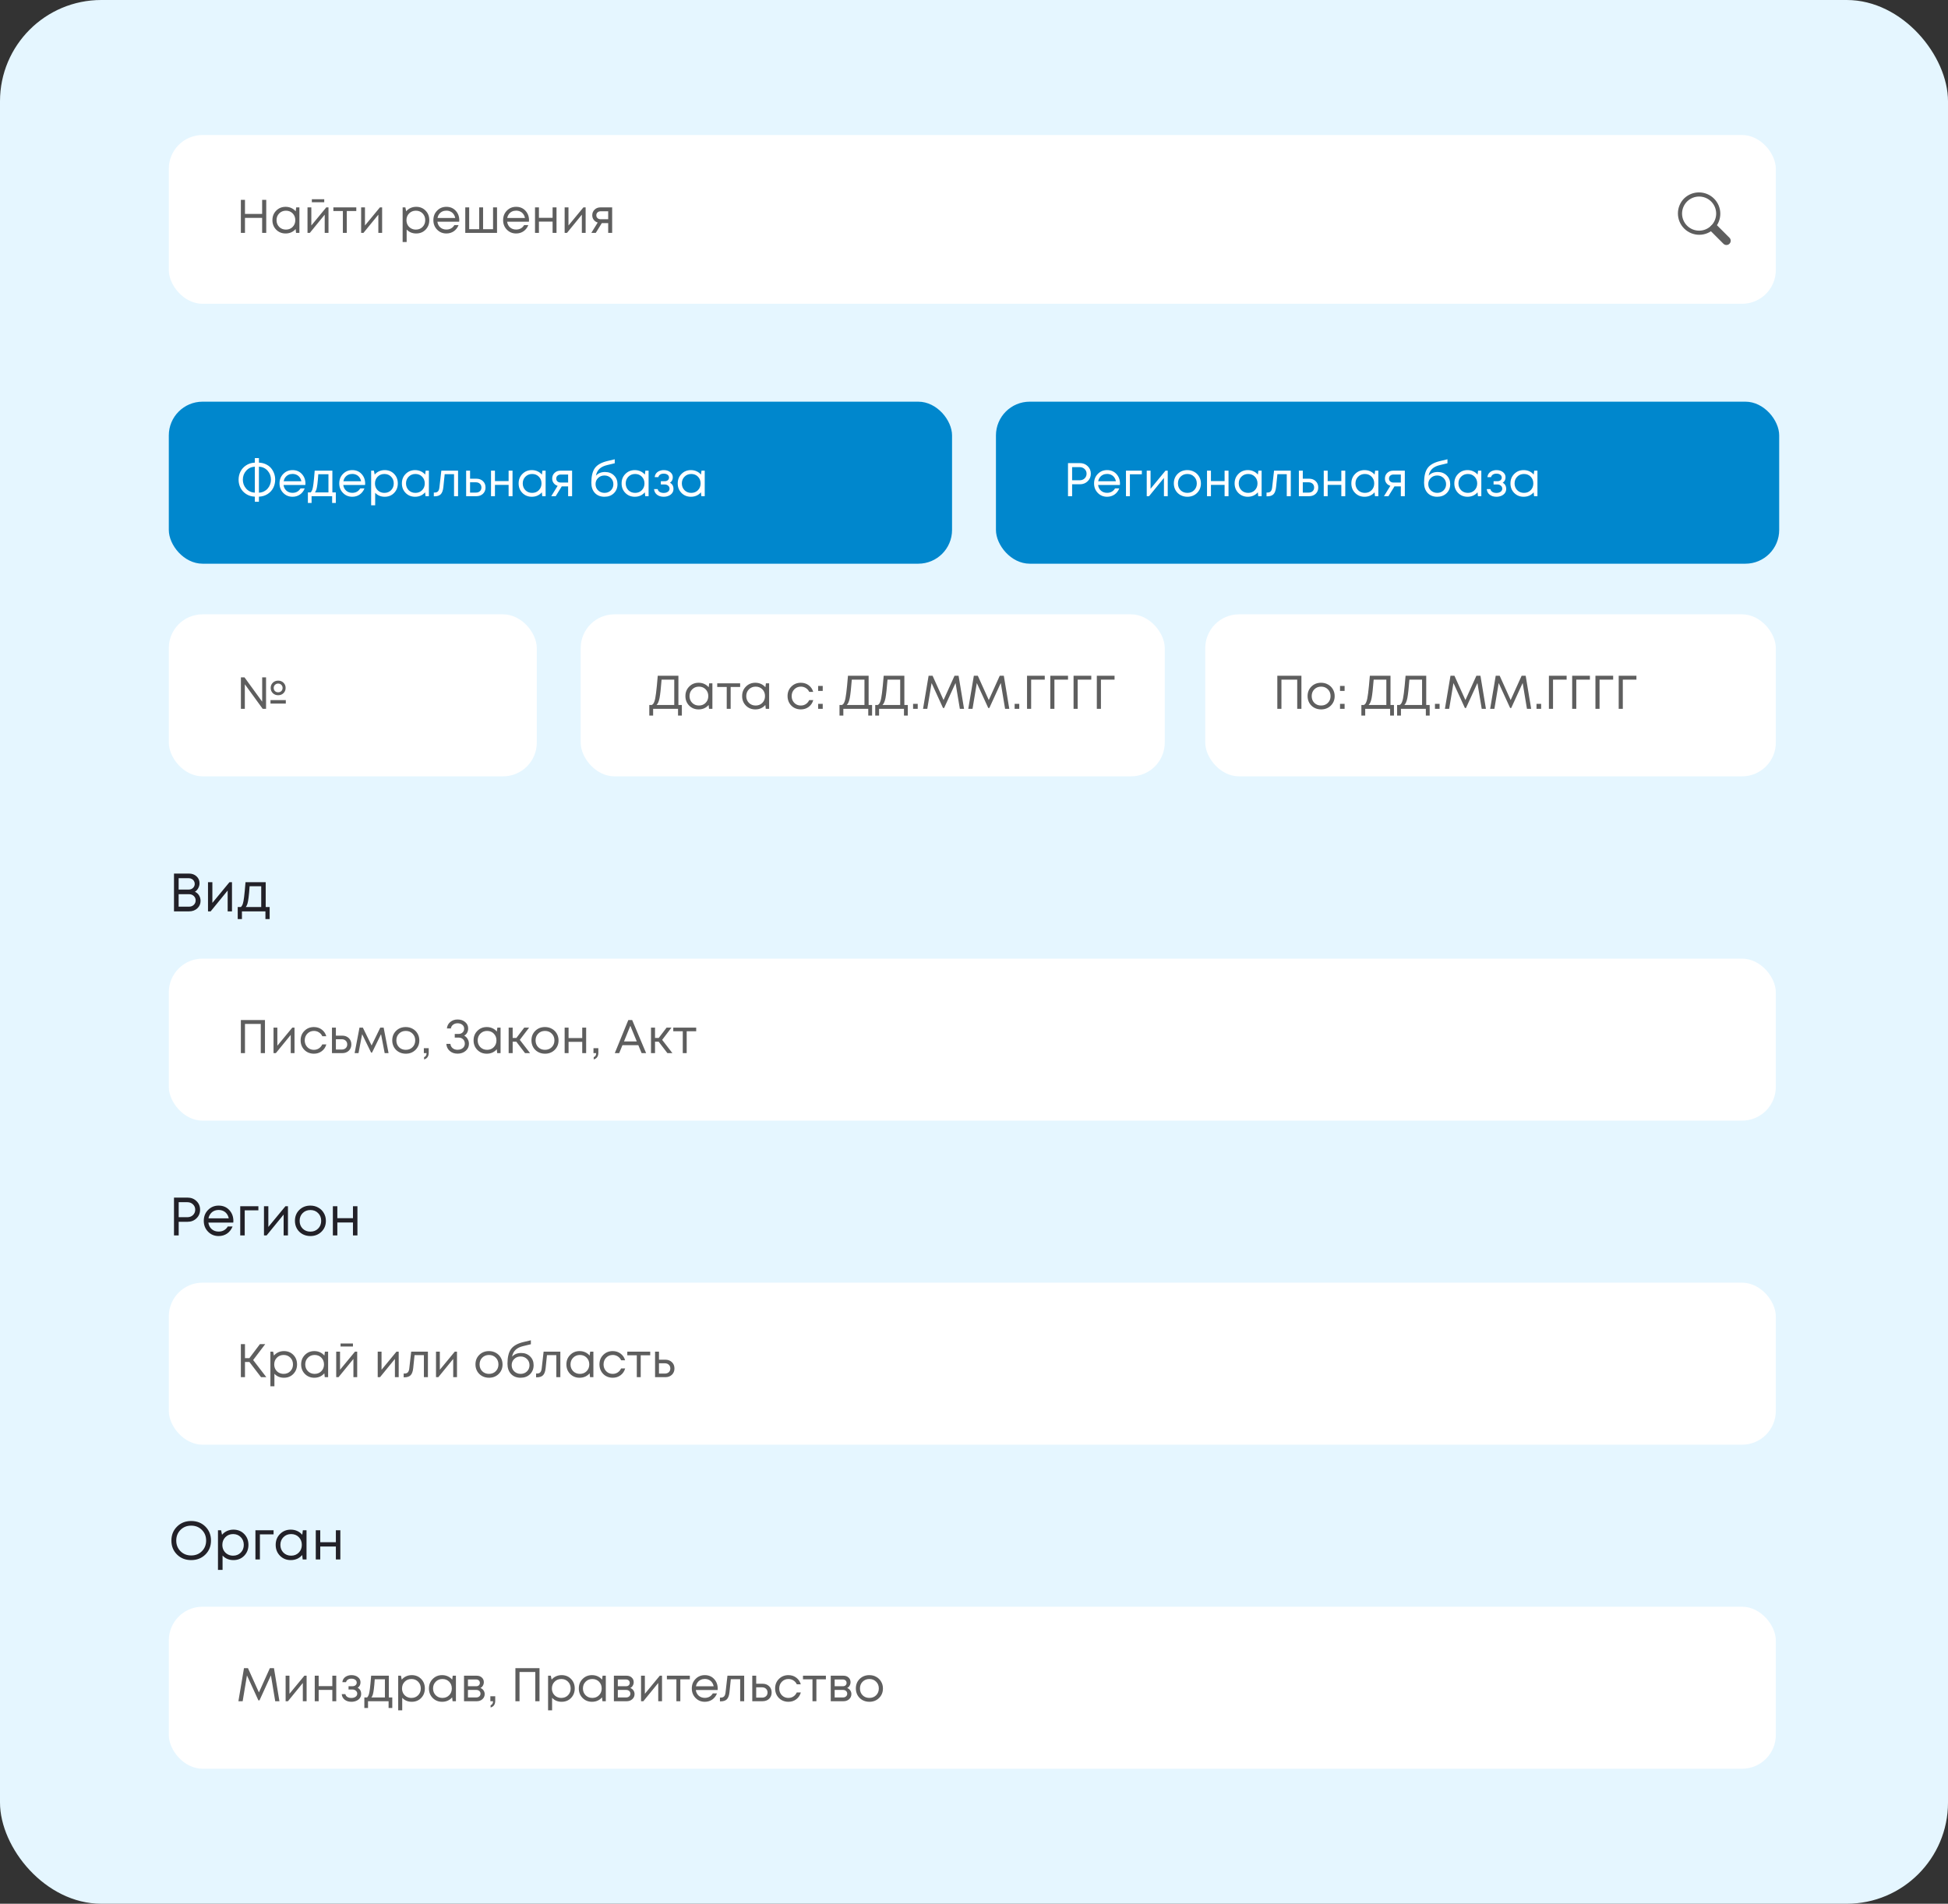 <svg width="577" height="564" viewBox="0 0 577 564" fill="none" xmlns="http://www.w3.org/2000/svg">
<rect x="0" y="0" width="577" height="564" fill="#333333" stroke="none"/>
<rect width="577" height="564" rx="30" fill="#E5F6FF"/>
<rect x="50" y="40" width="476" height="50" rx="10" fill="white"/>
<path d="M77.644 59.2H78.862V69H77.644V64.548H72.562V69H71.344V59.2H72.562V63.372H77.644V59.2ZM87.734 61.44H88.686V69H87.692L87.566 67.852C87.211 68.272 86.777 68.599 86.264 68.832C85.76 69.056 85.204 69.168 84.598 69.168C83.487 69.168 82.558 68.795 81.812 68.048C81.065 67.292 80.692 66.349 80.692 65.22C80.692 64.091 81.065 63.153 81.812 62.406C82.558 61.65 83.487 61.272 84.598 61.272C85.214 61.272 85.774 61.389 86.278 61.622C86.791 61.855 87.225 62.182 87.58 62.602L87.734 61.44ZM82.694 67.222C83.226 67.754 83.893 68.02 84.696 68.02C85.499 68.02 86.161 67.754 86.684 67.222C87.207 66.69 87.468 66.023 87.468 65.22C87.468 64.417 87.207 63.75 86.684 63.218C86.161 62.686 85.499 62.42 84.696 62.42C83.893 62.42 83.226 62.691 82.694 63.232C82.171 63.764 81.91 64.427 81.91 65.22C81.91 66.013 82.171 66.681 82.694 67.222ZM96.039 59.018V59.914H92.371V59.018H96.039ZM96.641 61.44H97.299V69H96.179V63.596L91.769 69H91.083V61.44H92.217V66.802L96.641 61.44ZM105.534 61.44V62.518H102.72V69H101.558V62.518H98.744V61.44H105.534ZM112.528 61.44H113.186V69H112.066V63.596L107.656 69H106.97V61.44H108.104V66.802L112.528 61.44ZM123.265 61.272C124.394 61.272 125.323 61.645 126.051 62.392C126.788 63.139 127.157 64.081 127.157 65.22C127.157 66.349 126.788 67.292 126.051 68.048C125.323 68.795 124.394 69.168 123.265 69.168C122.126 69.168 121.188 68.776 120.451 67.992V71.702H119.261V61.44H120.073L120.311 62.602C120.665 62.182 121.095 61.855 121.599 61.622C122.112 61.389 122.667 61.272 123.265 61.272ZM123.181 68.02C123.983 68.02 124.646 67.754 125.169 67.222C125.691 66.69 125.953 66.023 125.953 65.22C125.953 64.417 125.691 63.75 125.169 63.218C124.646 62.686 123.983 62.42 123.181 62.42C122.378 62.42 121.711 62.691 121.179 63.232C120.656 63.764 120.395 64.427 120.395 65.22C120.395 65.743 120.511 66.219 120.745 66.648C120.987 67.077 121.323 67.413 121.753 67.656C122.182 67.899 122.658 68.02 123.181 68.02ZM136.038 65.248C136.038 65.351 136.028 65.495 136.01 65.682H129.556C129.649 66.382 129.938 66.947 130.424 67.376C130.909 67.796 131.506 68.006 132.216 68.006C132.738 68.006 133.2 67.894 133.602 67.67C134.012 67.437 134.339 67.11 134.582 66.69H135.828C135.51 67.474 135.034 68.085 134.4 68.524C133.765 68.953 133.037 69.168 132.216 69.168C131.124 69.168 130.209 68.79 129.472 68.034C128.734 67.278 128.366 66.34 128.366 65.22C128.366 64.091 128.734 63.153 129.472 62.406C130.209 61.65 131.124 61.272 132.216 61.272C133.345 61.272 134.264 61.655 134.974 62.42C135.683 63.185 136.038 64.128 136.038 65.248ZM132.216 62.406C131.768 62.406 131.357 62.495 130.984 62.672C130.62 62.849 130.316 63.106 130.074 63.442C129.831 63.769 129.668 64.147 129.584 64.576H134.834C134.75 64.137 134.586 63.755 134.344 63.428C134.101 63.092 133.798 62.84 133.434 62.672C133.07 62.495 132.664 62.406 132.216 62.406ZM146.045 61.44H147.221V69H137.813V61.44H138.975V67.894H141.943V61.44H143.091V67.894H146.045V61.44ZM156.696 65.248C156.696 65.351 156.687 65.495 156.668 65.682H150.214C150.307 66.382 150.597 66.947 151.082 67.376C151.567 67.796 152.165 68.006 152.874 68.006C153.397 68.006 153.859 67.894 154.26 67.67C154.671 67.437 154.997 67.11 155.24 66.69H156.486C156.169 67.474 155.693 68.085 155.058 68.524C154.423 68.953 153.695 69.168 152.874 69.168C151.782 69.168 150.867 68.79 150.13 68.034C149.393 67.278 149.024 66.34 149.024 65.22C149.024 64.091 149.393 63.153 150.13 62.406C150.867 61.65 151.782 61.272 152.874 61.272C154.003 61.272 154.923 61.655 155.632 62.42C156.341 63.185 156.696 64.128 156.696 65.248ZM152.874 62.406C152.426 62.406 152.015 62.495 151.642 62.672C151.278 62.849 150.975 63.106 150.732 63.442C150.489 63.769 150.326 64.147 150.242 64.576H155.492C155.408 64.137 155.245 63.755 155.002 63.428C154.759 63.092 154.456 62.84 154.092 62.672C153.728 62.495 153.322 62.406 152.874 62.406ZM163.68 61.44H164.842V69H163.68V65.654H159.634V69H158.472V61.44H159.634V64.534H163.68V61.44ZM172.807 61.44H173.465V69H172.345V63.596L167.935 69H167.249V61.44H168.383V66.802L172.807 61.44ZM177.85 61.44H181.322V69H180.146V66.102H178.256L176.464 69H175.148L177.038 65.934C176.543 65.775 176.151 65.505 175.862 65.122C175.573 64.739 175.428 64.291 175.428 63.778C175.428 63.106 175.657 62.551 176.114 62.112C176.571 61.664 177.15 61.44 177.85 61.44ZM177.948 64.954H180.146V62.588H177.948C177.556 62.588 177.239 62.7 176.996 62.924C176.753 63.139 176.632 63.423 176.632 63.778C176.632 64.123 176.753 64.408 176.996 64.632C177.239 64.847 177.556 64.954 177.948 64.954Z" fill="#5E5E5E"/>
<path fill-rule="evenodd" clip-rule="evenodd" d="M498.85 58.771C498.264 59.357 497.798 60.054 497.481 60.82C497.163 61.587 497 62.408 497 63.238C497 64.068 497.163 64.889 497.481 65.656C497.798 66.422 498.264 67.119 498.85 67.705C499.437 68.292 500.134 68.757 500.9 69.075C501.667 69.392 502.488 69.556 503.318 69.556C504.147 69.556 504.969 69.392 505.735 69.075C506.502 68.757 507.198 68.292 507.785 67.705C508.936 66.514 509.572 64.918 509.558 63.262C509.544 61.606 508.879 60.021 507.708 58.85C506.537 57.679 504.952 57.015 503.296 57C501.64 56.986 500.044 57.623 498.853 58.773M506.893 66.813C506.426 67.291 505.868 67.672 505.253 67.933C504.637 68.193 503.976 68.33 503.308 68.333C502.64 68.337 501.977 68.208 501.359 67.954C500.741 67.7 500.179 67.326 499.707 66.853C499.234 66.38 498.86 65.819 498.606 65.2C498.352 64.582 498.223 63.919 498.227 63.251C498.231 62.583 498.367 61.922 498.628 61.306C498.889 60.691 499.269 60.134 499.747 59.666C500.699 58.736 501.979 58.219 503.309 58.227C504.639 58.234 505.913 58.766 506.854 59.707C507.795 60.648 508.326 61.922 508.334 63.252C508.341 64.582 507.823 65.862 506.893 66.813Z" fill="#5E5E5E"/>
<path d="M506.891 68.624C506.654 68.387 506.521 68.066 506.521 67.731C506.521 67.395 506.654 67.074 506.891 66.837C507.128 66.6 507.45 66.467 507.785 66.467C508.12 66.467 508.441 66.601 508.678 66.838L512.251 70.412C512.372 70.528 512.468 70.668 512.534 70.822C512.6 70.976 512.635 71.142 512.637 71.309C512.638 71.477 512.606 71.644 512.543 71.799C512.479 71.954 512.385 72.095 512.267 72.214C512.148 72.332 512.007 72.426 511.852 72.49C511.696 72.553 511.53 72.585 511.362 72.584C511.195 72.582 511.029 72.547 510.875 72.481C510.721 72.415 510.581 72.319 510.465 72.198L506.891 68.624Z" fill="#5E5E5E"/>
<rect x="50" y="182" width="109" height="48" rx="10" fill="white"/>
<path d="M77.658 207.872V200.676H78.806V210H77.812L72.52 202.72V210H71.358V200.676H72.422L77.658 207.872ZM82.39 205.968C81.755 205.968 81.228 205.763 80.808 205.352C80.388 204.941 80.178 204.423 80.178 203.798C80.178 203.182 80.388 202.669 80.808 202.258C81.228 201.847 81.755 201.642 82.39 201.642C83.025 201.642 83.552 201.847 83.972 202.258C84.392 202.669 84.602 203.182 84.602 203.798C84.602 204.423 84.392 204.941 83.972 205.352C83.552 205.763 83.025 205.968 82.39 205.968ZM83.328 202.888C83.076 202.636 82.763 202.51 82.39 202.51C82.017 202.51 81.704 202.636 81.452 202.888C81.2 203.131 81.074 203.434 81.074 203.798C81.074 204.181 81.195 204.493 81.438 204.736C81.69 204.979 82.007 205.1 82.39 205.1C82.773 205.1 83.085 204.979 83.328 204.736C83.58 204.493 83.706 204.181 83.706 203.798C83.706 203.434 83.58 203.131 83.328 202.888ZM80.122 207.41H84.658V208.446H80.122V207.41Z" fill="#5E5E5E"/>
<rect x="172" y="182" width="173" height="48" rx="10" fill="white"/>
<path d="M200.946 208.852H201.968V212.002H200.834V210H193.456V212.002H192.322V208.852H193.078C193.246 208.749 193.386 208.628 193.498 208.488C193.61 208.348 193.717 208.133 193.82 207.844C193.932 207.545 194.021 207.219 194.086 206.864C194.161 206.509 194.24 205.996 194.324 205.324C194.408 204.643 194.487 203.924 194.562 203.168C194.637 202.412 194.725 201.423 194.828 200.2H200.946V208.852ZM195.962 201.348C195.757 203.971 195.556 205.786 195.36 206.794C195.164 207.793 194.865 208.479 194.464 208.852H199.714V201.348H195.962ZM210.062 202.44H211.014V210H210.02L209.894 208.852C209.539 209.272 209.105 209.599 208.592 209.832C208.088 210.056 207.533 210.168 206.926 210.168C205.815 210.168 204.887 209.795 204.14 209.048C203.393 208.292 203.02 207.349 203.02 206.22C203.02 205.091 203.393 204.153 204.14 203.406C204.887 202.65 205.815 202.272 206.926 202.272C207.542 202.272 208.102 202.389 208.606 202.622C209.119 202.855 209.553 203.182 209.908 203.602L210.062 202.44ZM205.022 208.222C205.554 208.754 206.221 209.02 207.024 209.02C207.827 209.02 208.489 208.754 209.012 208.222C209.535 207.69 209.796 207.023 209.796 206.22C209.796 205.417 209.535 204.75 209.012 204.218C208.489 203.686 207.827 203.42 207.024 203.42C206.221 203.42 205.554 203.691 205.022 204.232C204.499 204.764 204.238 205.427 204.238 206.22C204.238 207.013 204.499 207.681 205.022 208.222ZM219.235 202.44V203.518H216.421V210H215.259V203.518H212.445V202.44H219.235ZM226.865 202.44H227.817V210H226.823L226.697 208.852C226.342 209.272 225.908 209.599 225.395 209.832C224.891 210.056 224.335 210.168 223.729 210.168C222.618 210.168 221.689 209.795 220.943 209.048C220.196 208.292 219.823 207.349 219.823 206.22C219.823 205.091 220.196 204.153 220.943 203.406C221.689 202.65 222.618 202.272 223.729 202.272C224.345 202.272 224.905 202.389 225.409 202.622C225.922 202.855 226.356 203.182 226.711 203.602L226.865 202.44ZM221.825 208.222C222.357 208.754 223.024 209.02 223.827 209.02C224.629 209.02 225.292 208.754 225.815 208.222C226.337 207.69 226.599 207.023 226.599 206.22C226.599 205.417 226.337 204.75 225.815 204.218C225.292 203.686 224.629 203.42 223.827 203.42C223.024 203.42 222.357 203.691 221.825 204.232C221.302 204.764 221.041 205.427 221.041 206.22C221.041 207.013 221.302 207.681 221.825 208.222ZM237.21 210.168C236.472 210.168 235.8 210 235.194 209.664C234.596 209.319 234.125 208.843 233.78 208.236C233.444 207.629 233.276 206.957 233.276 206.22C233.276 205.091 233.649 204.153 234.396 203.406C235.152 202.65 236.09 202.272 237.21 202.272C238.106 202.272 238.88 202.519 239.534 203.014C240.196 203.509 240.644 204.167 240.878 204.988H239.702C239.478 204.503 239.142 204.12 238.694 203.84C238.255 203.56 237.76 203.42 237.21 203.42C236.435 203.42 235.786 203.691 235.264 204.232C234.75 204.764 234.494 205.427 234.494 206.22C234.494 206.743 234.61 207.219 234.844 207.648C235.077 208.068 235.399 208.404 235.81 208.656C236.23 208.899 236.696 209.02 237.21 209.02C237.76 209.02 238.25 208.88 238.68 208.6C239.118 208.311 239.454 207.914 239.688 207.41H240.892C240.658 208.25 240.206 208.922 239.534 209.426C238.871 209.921 238.096 210.168 237.21 210.168ZM242.335 204.694V203.21H243.693V204.694H242.335ZM242.335 210V208.516H243.693V210H242.335ZM257.288 208.852H258.31V212.002H257.176V210H249.798V212.002H248.664V208.852H249.42C249.588 208.749 249.728 208.628 249.84 208.488C249.952 208.348 250.059 208.133 250.162 207.844C250.274 207.545 250.362 207.219 250.428 206.864C250.502 206.509 250.582 205.996 250.666 205.324C250.75 204.643 250.829 203.924 250.904 203.168C250.978 202.412 251.067 201.423 251.17 200.2H257.288V208.852ZM252.304 201.348C252.098 203.971 251.898 205.786 251.702 206.794C251.506 207.793 251.207 208.479 250.806 208.852H256.056V201.348H252.304ZM267.87 208.852H268.892V212.002H267.758V210H260.38V212.002H259.246V208.852H260.002C260.17 208.749 260.31 208.628 260.422 208.488C260.534 208.348 260.641 208.133 260.744 207.844C260.856 207.545 260.944 207.219 261.01 206.864C261.084 206.509 261.164 205.996 261.248 205.324C261.332 204.643 261.411 203.924 261.486 203.168C261.56 202.412 261.649 201.423 261.752 200.2H267.87V208.852ZM262.886 201.348C262.68 203.971 262.48 205.786 262.284 206.794C262.088 207.793 261.789 208.479 261.388 208.852H266.638V201.348H262.886ZM270.458 210V208.516H271.83V210H270.458ZM285.555 210H284.309L283.035 202.342L279.647 209.748H279.325L275.937 202.356L274.663 210H273.403L275.055 200.2H276.231L279.479 207.396L282.727 200.2H283.931L285.555 210ZM298.954 210H297.708L296.434 202.342L293.046 209.748H292.724L289.336 202.356L288.062 210H286.802L288.454 200.2H289.63L292.878 207.396L296.126 200.2H297.33L298.954 210ZM300.536 210V208.516H301.908V210H300.536ZM309.459 200.2V201.348H305.427V210H304.209V200.2H309.459ZM316.35 200.2V201.348H312.318V210H311.1V200.2H316.35ZM323.24 200.2V201.348H319.208V210H317.99V200.2H323.24ZM330.131 200.2V201.348H326.099V210H324.881V200.2H330.131Z" fill="#5E5E5E"/>
<rect x="357" y="182" width="169" height="48" rx="10" fill="white"/>
<path d="M378.344 200.2H385.484V210H384.238V201.348H379.562V210H378.344V200.2ZM391.313 210.168C390.566 210.168 389.885 210 389.269 209.664C388.653 209.319 388.172 208.847 387.827 208.25C387.482 207.643 387.309 206.967 387.309 206.22C387.309 205.081 387.687 204.139 388.443 203.392C389.208 202.645 390.165 202.272 391.313 202.272C392.069 202.272 392.75 202.445 393.357 202.79C393.973 203.126 394.454 203.597 394.799 204.204C395.154 204.801 395.331 205.473 395.331 206.22C395.331 207.349 394.948 208.292 394.183 209.048C393.418 209.795 392.461 210.168 391.313 210.168ZM389.311 208.236C389.843 208.759 390.51 209.02 391.313 209.02C392.125 209.02 392.792 208.759 393.315 208.236C393.847 207.704 394.113 207.032 394.113 206.22C394.113 205.408 393.847 204.741 393.315 204.218C392.792 203.686 392.125 203.42 391.313 203.42C390.51 203.42 389.843 203.686 389.311 204.218C388.788 204.741 388.527 205.408 388.527 206.22C388.527 207.032 388.788 207.704 389.311 208.236ZM396.916 204.694V203.21H398.274V204.694H396.916ZM396.916 210V208.516H398.274V210H396.916ZM411.868 208.852H412.89V212.002H411.756V210H404.378V212.002H403.244V208.852H404C404.168 208.749 404.308 208.628 404.42 208.488C404.532 208.348 404.639 208.133 404.742 207.844C404.854 207.545 404.943 207.219 405.008 206.864C405.083 206.509 405.162 205.996 405.246 205.324C405.33 204.643 405.409 203.924 405.484 203.168C405.559 202.412 405.647 201.423 405.75 200.2H411.868V208.852ZM406.884 201.348C406.679 203.971 406.478 205.786 406.282 206.794C406.086 207.793 405.787 208.479 405.386 208.852H410.636V201.348H406.884ZM422.45 208.852H423.472V212.002H422.338V210H414.96V212.002H413.826V208.852H414.582C414.75 208.749 414.89 208.628 415.002 208.488C415.114 208.348 415.221 208.133 415.324 207.844C415.436 207.545 415.525 207.219 415.59 206.864C415.665 206.509 415.744 205.996 415.828 205.324C415.912 204.643 415.991 203.924 416.066 203.168C416.141 202.412 416.229 201.423 416.332 200.2H422.45V208.852ZM417.466 201.348C417.261 203.971 417.06 205.786 416.864 206.794C416.668 207.793 416.369 208.479 415.968 208.852H421.218V201.348H417.466ZM425.038 210V208.516H426.41V210H425.038ZM440.135 210H438.889L437.615 202.342L434.227 209.748H433.905L430.517 202.356L429.243 210H427.983L429.635 200.2H430.811L434.059 207.396L437.307 200.2H438.511L440.135 210ZM453.534 210H452.288L451.014 202.342L447.626 209.748H447.304L443.916 202.356L442.642 210H441.382L443.034 200.2H444.21L447.458 207.396L450.706 200.2H451.91L453.534 210ZM455.116 210V208.516H456.488V210H455.116ZM464.039 200.2V201.348H460.007V210H458.789V200.2H464.039ZM470.93 200.2V201.348H466.898V210H465.68V200.2H470.93ZM477.821 200.2V201.348H473.789V210H472.571V200.2H477.821ZM484.711 200.2V201.348H480.679V210H479.461V200.2H484.711Z" fill="#5E5E5E"/>
<rect x="50" y="284" width="476" height="48" rx="10" fill="white"/>
<path d="M71.344 302.2H78.484V312H77.238V303.348H72.562V312H71.344V302.2ZM86.578 304.44H87.236V312H86.116V306.596L81.706 312H81.02V304.44H82.154V309.802L86.578 304.44ZM92.979 312.168C92.242 312.168 91.57 312 90.963 311.664C90.366 311.319 89.895 310.843 89.549 310.236C89.213 309.629 89.045 308.957 89.045 308.22C89.045 307.091 89.419 306.153 90.165 305.406C90.921 304.65 91.859 304.272 92.979 304.272C93.875 304.272 94.65 304.519 95.303 305.014C95.966 305.509 96.414 306.167 96.647 306.988H95.471C95.247 306.503 94.911 306.12 94.463 305.84C94.025 305.56 93.53 305.42 92.979 305.42C92.205 305.42 91.556 305.691 91.033 306.232C90.52 306.764 90.263 307.427 90.263 308.22C90.263 308.743 90.38 309.219 90.613 309.648C90.847 310.068 91.169 310.404 91.579 310.656C91.999 310.899 92.466 311.02 92.979 311.02C93.53 311.02 94.02 310.88 94.449 310.6C94.888 310.311 95.224 309.914 95.457 309.41H96.661C96.428 310.25 95.975 310.922 95.303 311.426C94.641 311.921 93.866 312.168 92.979 312.168ZM101.367 306.82C102.16 306.82 102.809 307.063 103.313 307.548C103.817 308.024 104.069 308.649 104.069 309.424C104.069 310.18 103.817 310.801 103.313 311.286C102.809 311.762 102.16 312 101.367 312H98.329V304.44H99.491V306.82H101.367ZM101.213 310.936C101.708 310.936 102.104 310.796 102.403 310.516C102.702 310.236 102.851 309.872 102.851 309.424C102.851 308.967 102.702 308.598 102.403 308.318C102.104 308.029 101.708 307.884 101.213 307.884H99.491V310.936H101.213ZM115.092 312H113.944L112.866 306.386L110.192 311.846H109.926L107.266 306.386L106.188 312H105.04L106.482 304.44H107.476L110.066 309.732L112.642 304.44H113.636L115.092 312ZM120.188 312.168C119.441 312.168 118.76 312 118.144 311.664C117.528 311.319 117.047 310.847 116.702 310.25C116.357 309.643 116.184 308.967 116.184 308.22C116.184 307.081 116.562 306.139 117.318 305.392C118.083 304.645 119.04 304.272 120.188 304.272C120.944 304.272 121.625 304.445 122.232 304.79C122.848 305.126 123.329 305.597 123.674 306.204C124.029 306.801 124.206 307.473 124.206 308.22C124.206 309.349 123.823 310.292 123.058 311.048C122.293 311.795 121.336 312.168 120.188 312.168ZM118.186 310.236C118.718 310.759 119.385 311.02 120.188 311.02C121 311.02 121.667 310.759 122.19 310.236C122.722 309.704 122.988 309.032 122.988 308.22C122.988 307.408 122.722 306.741 122.19 306.218C121.667 305.686 121 305.42 120.188 305.42C119.385 305.42 118.718 305.686 118.186 306.218C117.663 306.741 117.402 307.408 117.402 308.22C117.402 309.032 117.663 309.704 118.186 310.236ZM125.614 313.862V313.19C126.099 313.022 126.342 312.625 126.342 312H125.544V310.53H126.986V311.888C126.986 312.943 126.529 313.601 125.614 313.862ZM137.499 306.82C137.928 307.044 138.269 307.375 138.521 307.814C138.773 308.243 138.899 308.719 138.899 309.242C138.899 310.082 138.577 310.777 137.933 311.328C137.298 311.879 136.496 312.154 135.525 312.154C134.592 312.154 133.817 311.883 133.201 311.342C132.585 310.801 132.254 310.105 132.207 309.256H133.411C133.458 309.779 133.677 310.203 134.069 310.53C134.461 310.847 134.946 311.006 135.525 311.006C135.945 311.006 136.318 310.931 136.645 310.782C136.972 310.623 137.224 310.409 137.401 310.138C137.588 309.858 137.681 309.545 137.681 309.2C137.681 308.668 137.508 308.234 137.163 307.898C136.818 307.562 136.374 307.394 135.833 307.394H134.699V306.316H135.833C136.309 306.316 136.701 306.171 137.009 305.882C137.326 305.583 137.485 305.205 137.485 304.748C137.485 304.272 137.303 303.889 136.939 303.6C136.575 303.301 136.104 303.152 135.525 303.152C135.012 303.152 134.568 303.297 134.195 303.586C133.831 303.866 133.616 304.235 133.551 304.692H132.375C132.44 303.917 132.767 303.283 133.355 302.788C133.952 302.284 134.676 302.032 135.525 302.032C136.44 302.032 137.191 302.284 137.779 302.788C138.376 303.283 138.675 303.922 138.675 304.706C138.675 305.005 138.628 305.294 138.535 305.574C138.442 305.845 138.306 306.087 138.129 306.302C137.952 306.517 137.742 306.689 137.499 306.82ZM147.316 304.44H148.268V312H147.274L147.148 310.852C146.793 311.272 146.359 311.599 145.846 311.832C145.342 312.056 144.787 312.168 144.18 312.168C143.069 312.168 142.141 311.795 141.394 311.048C140.647 310.292 140.274 309.349 140.274 308.22C140.274 307.091 140.647 306.153 141.394 305.406C142.141 304.65 143.069 304.272 144.18 304.272C144.796 304.272 145.356 304.389 145.86 304.622C146.373 304.855 146.807 305.182 147.162 305.602L147.316 304.44ZM142.276 310.222C142.808 310.754 143.475 311.02 144.278 311.02C145.081 311.02 145.743 310.754 146.266 310.222C146.789 309.69 147.05 309.023 147.05 308.22C147.05 307.417 146.789 306.75 146.266 306.218C145.743 305.686 145.081 305.42 144.278 305.42C143.475 305.42 142.808 305.691 142.276 306.232C141.753 306.764 141.492 307.427 141.492 308.22C141.492 309.013 141.753 309.681 142.276 310.222ZM155.523 312L152.933 308.612H151.855V312H150.665V304.44H151.855V307.506H152.947L155.285 304.44H156.727L153.969 308.066L157.007 312H155.523ZM161.422 312.168C160.676 312.168 159.994 312 159.378 311.664C158.762 311.319 158.282 310.847 157.936 310.25C157.591 309.643 157.418 308.967 157.418 308.22C157.418 307.081 157.796 306.139 158.552 305.392C159.318 304.645 160.274 304.272 161.422 304.272C162.178 304.272 162.86 304.445 163.466 304.79C164.082 305.126 164.563 305.597 164.908 306.204C165.263 306.801 165.44 307.473 165.44 308.22C165.44 309.349 165.058 310.292 164.292 311.048C163.527 311.795 162.57 312.168 161.422 312.168ZM159.42 310.236C159.952 310.759 160.62 311.02 161.422 311.02C162.234 311.02 162.902 310.759 163.424 310.236C163.956 309.704 164.222 309.032 164.222 308.22C164.222 307.408 163.956 306.741 163.424 306.218C162.902 305.686 162.234 305.42 161.422 305.42C160.62 305.42 159.952 305.686 159.42 306.218C158.898 306.741 158.636 307.408 158.636 308.22C158.636 309.032 158.898 309.704 159.42 310.236ZM172.457 304.44H173.619V312H172.457V308.654H168.411V312H167.249V304.44H168.411V307.534H172.457V304.44ZM175.858 313.862V313.19C176.344 313.022 176.586 312.625 176.586 312H175.788V310.53H177.23V311.888C177.23 312.943 176.773 313.601 175.858 313.862ZM190.053 312L189.073 309.648H184.369L183.403 312H182.101L186.105 302.2H187.253L191.383 312H190.053ZM186.707 303.894L184.831 308.528H188.611L186.707 303.894ZM197.687 312L195.097 308.612H194.019V312H192.829V304.44H194.019V307.506H195.111L197.449 304.44H198.891L196.133 308.066L199.171 312H197.687ZM206.214 304.44V305.518H203.4V312H202.238V305.518H199.424V304.44H206.214Z" fill="#5E5E5E"/>
<rect x="50" y="380" width="476" height="48" rx="10" fill="white"/>
<path d="M77.322 408L73.878 403.506H72.562V408H71.344V398.2H72.562V402.358H73.864L77 398.2H78.568L74.984 402.918L78.89 408H77.322ZM84.095 400.272C85.224 400.272 86.153 400.645 86.881 401.392C87.618 402.139 87.987 403.081 87.987 404.22C87.987 405.349 87.618 406.292 86.881 407.048C86.153 407.795 85.224 408.168 84.095 408.168C82.956 408.168 82.018 407.776 81.281 406.992V410.702H80.091V400.44H80.903L81.141 401.602C81.495 401.182 81.925 400.855 82.429 400.622C82.942 400.389 83.497 400.272 84.095 400.272ZM84.011 407.02C84.813 407.02 85.476 406.754 85.999 406.222C86.521 405.69 86.783 405.023 86.783 404.22C86.783 403.417 86.521 402.75 85.999 402.218C85.476 401.686 84.813 401.42 84.011 401.42C83.208 401.42 82.541 401.691 82.009 402.232C81.486 402.764 81.225 403.427 81.225 404.22C81.225 404.743 81.341 405.219 81.575 405.648C81.817 406.077 82.153 406.413 82.583 406.656C83.012 406.899 83.488 407.02 84.011 407.02ZM96.238 400.44H97.19V408H96.196L96.07 406.852C95.715 407.272 95.281 407.599 94.768 407.832C94.264 408.056 93.708 408.168 93.102 408.168C91.991 408.168 91.062 407.795 90.316 407.048C89.569 406.292 89.196 405.349 89.196 404.22C89.196 403.091 89.569 402.153 90.316 401.406C91.062 400.65 91.991 400.272 93.102 400.272C93.718 400.272 94.278 400.389 94.782 400.622C95.295 400.855 95.729 401.182 96.084 401.602L96.238 400.44ZM91.198 406.222C91.73 406.754 92.397 407.02 93.2 407.02C94.002 407.02 94.665 406.754 95.188 406.222C95.71 405.69 95.972 405.023 95.972 404.22C95.972 403.417 95.71 402.75 95.188 402.218C94.665 401.686 94.002 401.42 93.2 401.42C92.397 401.42 91.73 401.691 91.198 402.232C90.675 402.764 90.414 403.427 90.414 404.22C90.414 405.013 90.675 405.681 91.198 406.222ZM104.543 398.018V398.914H100.875V398.018H104.543ZM105.145 400.44H105.803V408H104.683V402.596L100.273 408H99.587V400.44H100.721V405.802L105.145 400.44ZM117.436 400.44H118.094V408H116.974V402.596L112.564 408H111.878V400.44H113.012V405.802L117.436 400.44ZM121.793 400.44H126.749V408H125.559V401.476H122.787L122.395 405.298C122.292 406.297 122.035 407.006 121.625 407.426C121.214 407.837 120.598 408.042 119.777 408.042H119.567V406.922H119.833C120.262 406.922 120.589 406.801 120.813 406.558C121.037 406.306 121.177 405.909 121.233 405.368L121.793 400.44ZM134.703 400.44H135.361V408H134.241V402.596L129.831 408H129.145V400.44H130.279V405.802L134.703 400.44ZM144.838 408.168C144.092 408.168 143.41 408 142.794 407.664C142.178 407.319 141.698 406.847 141.352 406.25C141.007 405.643 140.834 404.967 140.834 404.22C140.834 403.081 141.212 402.139 141.968 401.392C142.734 400.645 143.69 400.272 144.838 400.272C145.594 400.272 146.276 400.445 146.882 400.79C147.498 401.126 147.979 401.597 148.324 402.204C148.679 402.801 148.856 403.473 148.856 404.22C148.856 405.349 148.474 406.292 147.708 407.048C146.943 407.795 145.986 408.168 144.838 408.168ZM142.836 406.236C143.368 406.759 144.036 407.02 144.838 407.02C145.65 407.02 146.318 406.759 146.84 406.236C147.372 405.704 147.638 405.032 147.638 404.22C147.638 403.408 147.372 402.741 146.84 402.218C146.318 401.686 145.65 401.42 144.838 401.42C144.036 401.42 143.368 401.686 142.836 402.218C142.314 402.741 142.052 403.408 142.052 404.22C142.052 405.032 142.314 405.704 142.836 406.236ZM154.375 400.832C155.448 400.832 156.33 401.173 157.021 401.854C157.712 402.526 158.057 403.389 158.057 404.444C158.057 405.536 157.698 406.432 156.979 407.132C156.26 407.823 155.336 408.168 154.207 408.168C153.022 408.168 152.074 407.795 151.365 407.048C150.665 406.292 150.315 405.284 150.315 404.024C150.315 402.083 150.665 400.631 151.365 399.67C152.065 398.709 153.278 398.018 155.005 397.598L157.245 397.066V398.242L155.033 398.774C154.053 398.998 153.288 399.367 152.737 399.88C152.186 400.393 151.832 401.075 151.673 401.924C152.336 401.196 153.236 400.832 154.375 400.832ZM154.207 407.02C154.954 407.02 155.579 406.777 156.083 406.292C156.587 405.797 156.839 405.186 156.839 404.458C156.839 403.721 156.587 403.105 156.083 402.61C155.579 402.115 154.954 401.868 154.207 401.868C153.451 401.868 152.821 402.115 152.317 402.61C151.813 403.095 151.561 403.707 151.561 404.444C151.561 404.808 151.626 405.149 151.757 405.466C151.897 405.783 152.084 406.054 152.317 406.278C152.55 406.502 152.83 406.684 153.157 406.824C153.484 406.955 153.834 407.02 154.207 407.02ZM161.017 400.44H165.973V408H164.783V401.476H162.011L161.619 405.298C161.517 406.297 161.26 407.006 160.849 407.426C160.439 407.837 159.823 408.042 159.001 408.042H158.791V406.922H159.057C159.487 406.922 159.813 406.801 160.037 406.558C160.261 406.306 160.401 405.909 160.457 405.368L161.017 400.44ZM174.81 400.44H175.762V408H174.768L174.642 406.852C174.287 407.272 173.853 407.599 173.34 407.832C172.836 408.056 172.281 408.168 171.674 408.168C170.563 408.168 169.635 407.795 168.888 407.048C168.141 406.292 167.768 405.349 167.768 404.22C167.768 403.091 168.141 402.153 168.888 401.406C169.635 400.65 170.563 400.272 171.674 400.272C172.29 400.272 172.85 400.389 173.354 400.622C173.867 400.855 174.301 401.182 174.656 401.602L174.81 400.44ZM169.77 406.222C170.302 406.754 170.969 407.02 171.772 407.02C172.575 407.02 173.237 406.754 173.76 406.222C174.283 405.69 174.544 405.023 174.544 404.22C174.544 403.417 174.283 402.75 173.76 402.218C173.237 401.686 172.575 401.42 171.772 401.42C170.969 401.42 170.302 401.691 169.77 402.232C169.247 402.764 168.986 403.427 168.986 404.22C168.986 405.013 169.247 405.681 169.77 406.222ZM181.491 408.168C180.754 408.168 180.082 408 179.475 407.664C178.878 407.319 178.406 406.843 178.061 406.236C177.725 405.629 177.557 404.957 177.557 404.22C177.557 403.091 177.93 402.153 178.677 401.406C179.433 400.65 180.371 400.272 181.491 400.272C182.387 400.272 183.162 400.519 183.815 401.014C184.478 401.509 184.926 402.167 185.159 402.988H183.983C183.759 402.503 183.423 402.12 182.975 401.84C182.536 401.56 182.042 401.42 181.491 401.42C180.716 401.42 180.068 401.691 179.545 402.232C179.032 402.764 178.775 403.427 178.775 404.22C178.775 404.743 178.892 405.219 179.125 405.648C179.358 406.068 179.68 406.404 180.091 406.656C180.511 406.899 180.978 407.02 181.491 407.02C182.042 407.02 182.532 406.88 182.961 406.6C183.4 406.311 183.736 405.914 183.969 405.41H185.173C184.94 406.25 184.487 406.922 183.815 407.426C183.152 407.921 182.378 408.168 181.491 408.168ZM192.596 400.44V401.518H189.782V408H188.62V401.518H185.806V400.44H192.596ZM197.07 402.82C197.863 402.82 198.512 403.063 199.016 403.548C199.52 404.024 199.772 404.649 199.772 405.424C199.772 406.18 199.52 406.801 199.016 407.286C198.512 407.762 197.863 408 197.07 408H194.032V400.44H195.194V402.82H197.07ZM196.916 406.936C197.411 406.936 197.807 406.796 198.106 406.516C198.405 406.236 198.554 405.872 198.554 405.424C198.554 404.967 198.405 404.598 198.106 404.318C197.807 404.029 197.411 403.884 196.916 403.884H195.194V406.936H196.916Z" fill="#5E5E5E"/>
<rect x="50" y="476" width="476" height="48" rx="10" fill="white"/>
<path d="M82.768 504H81.522L80.248 496.342L76.86 503.748H76.538L73.15 496.356L71.876 504H70.616L72.268 494.2H73.444L76.692 501.396L79.94 494.2H81.144L82.768 504ZM90.16 496.44H90.818V504H89.698V498.596L85.288 504H84.602V496.44H85.736V501.802L90.16 496.44ZM98.437 496.44H99.599V504H98.437V500.654H94.391V504H93.229V496.44H94.391V499.534H98.437V496.44ZM105.941 500.01C106.631 500.383 106.977 500.999 106.977 501.858C106.977 502.306 106.851 502.707 106.599 503.062C106.356 503.407 106.011 503.678 105.563 503.874C105.124 504.07 104.629 504.168 104.079 504.168C103.276 504.168 102.613 503.963 102.091 503.552C101.577 503.141 101.288 502.591 101.223 501.9H102.301C102.375 502.255 102.571 502.535 102.889 502.74C103.206 502.936 103.603 503.034 104.079 503.034C104.583 503.034 104.998 502.917 105.325 502.684C105.651 502.451 105.815 502.143 105.815 501.76C105.815 501.405 105.675 501.111 105.395 500.878C105.124 500.645 104.779 500.528 104.359 500.528H103.239V499.562H104.359C104.751 499.562 105.063 499.464 105.297 499.268C105.539 499.063 105.661 498.801 105.661 498.484C105.661 498.139 105.516 497.859 105.227 497.644C104.937 497.429 104.555 497.322 104.079 497.322C103.659 497.322 103.309 497.415 103.029 497.602C102.749 497.789 102.571 498.041 102.497 498.358H101.419C101.456 497.947 101.591 497.583 101.825 497.266C102.067 496.949 102.385 496.706 102.777 496.538C103.178 496.361 103.621 496.272 104.107 496.272C104.881 496.272 105.521 496.473 106.025 496.874C106.529 497.275 106.781 497.779 106.781 498.386C106.781 499.114 106.501 499.655 105.941 500.01ZM115.171 502.88H116.193V506.002H115.101V504H109.011V506.002H107.919V502.88H108.731C108.955 502.675 109.127 502.385 109.249 502.012C109.37 501.629 109.477 501.051 109.571 500.276C109.673 499.492 109.795 498.213 109.935 496.44H115.171V502.88ZM110.999 497.49C110.915 498.741 110.826 499.716 110.733 500.416C110.649 501.107 110.551 501.639 110.439 502.012C110.327 502.376 110.182 502.665 110.005 502.88H114.009V497.49H110.999ZM121.952 496.272C123.081 496.272 124.01 496.645 124.738 497.392C125.475 498.139 125.844 499.081 125.844 500.22C125.844 501.349 125.475 502.292 124.738 503.048C124.01 503.795 123.081 504.168 121.952 504.168C120.813 504.168 119.875 503.776 119.138 502.992V506.702H117.948V496.44H118.76L118.998 497.602C119.353 497.182 119.782 496.855 120.286 496.622C120.799 496.389 121.355 496.272 121.952 496.272ZM121.868 503.02C122.671 503.02 123.333 502.754 123.856 502.222C124.379 501.69 124.64 501.023 124.64 500.22C124.64 499.417 124.379 498.75 123.856 498.218C123.333 497.686 122.671 497.42 121.868 497.42C121.065 497.42 120.398 497.691 119.866 498.232C119.343 498.764 119.082 499.427 119.082 500.22C119.082 500.743 119.199 501.219 119.432 501.648C119.675 502.077 120.011 502.413 120.44 502.656C120.869 502.899 121.345 503.02 121.868 503.02ZM134.095 496.44H135.047V504H134.053L133.927 502.852C133.573 503.272 133.139 503.599 132.625 503.832C132.121 504.056 131.566 504.168 130.959 504.168C129.849 504.168 128.92 503.795 128.173 503.048C127.427 502.292 127.053 501.349 127.053 500.22C127.053 499.091 127.427 498.153 128.173 497.406C128.92 496.65 129.849 496.272 130.959 496.272C131.575 496.272 132.135 496.389 132.639 496.622C133.153 496.855 133.587 497.182 133.941 497.602L134.095 496.44ZM129.055 502.222C129.587 502.754 130.255 503.02 131.057 503.02C131.86 503.02 132.523 502.754 133.045 502.222C133.568 501.69 133.829 501.023 133.829 500.22C133.829 499.417 133.568 498.75 133.045 498.218C132.523 497.686 131.86 497.42 131.057 497.42C130.255 497.42 129.587 497.691 129.055 498.232C128.533 498.764 128.271 499.427 128.271 500.22C128.271 501.013 128.533 501.681 129.055 502.222ZM142.302 500.08C142.685 500.22 142.988 500.453 143.212 500.78C143.446 501.107 143.562 501.475 143.562 501.886C143.562 502.493 143.338 502.997 142.89 503.398C142.452 503.799 141.901 504 141.238 504H137.444V496.44H141.196C141.822 496.44 142.33 496.622 142.722 496.986C143.114 497.341 143.31 497.798 143.31 498.358C143.31 498.61 143.268 498.848 143.184 499.072C143.1 499.296 142.984 499.497 142.834 499.674C142.685 499.842 142.508 499.977 142.302 500.08ZM142.134 498.568C142.134 498.26 142.032 498.017 141.826 497.84C141.621 497.653 141.355 497.56 141.028 497.56H138.606V499.562H141.028C141.364 499.562 141.63 499.473 141.826 499.296C142.032 499.109 142.134 498.867 142.134 498.568ZM141.098 502.88C141.332 502.88 141.542 502.833 141.728 502.74C141.924 502.637 142.074 502.502 142.176 502.334C142.279 502.166 142.33 501.979 142.33 501.774C142.33 501.559 142.279 501.368 142.176 501.2C142.074 501.023 141.924 500.887 141.728 500.794C141.542 500.701 141.327 500.654 141.084 500.654H138.606V502.88H141.098ZM145.315 505.862V505.19C145.801 505.022 146.043 504.625 146.043 504H145.245V502.53H146.687V503.888C146.687 504.943 146.23 505.601 145.315 505.862ZM152.664 494.2H159.804V504H158.558V495.348H153.882V504H152.664V494.2ZM166.345 496.272C167.474 496.272 168.403 496.645 169.131 497.392C169.868 498.139 170.237 499.081 170.237 500.22C170.237 501.349 169.868 502.292 169.131 503.048C168.403 503.795 167.474 504.168 166.345 504.168C165.206 504.168 164.268 503.776 163.531 502.992V506.702H162.341V496.44H163.153L163.391 497.602C163.745 497.182 164.175 496.855 164.679 496.622C165.192 496.389 165.747 496.272 166.345 496.272ZM166.261 503.02C167.063 503.02 167.726 502.754 168.249 502.222C168.771 501.69 169.033 501.023 169.033 500.22C169.033 499.417 168.771 498.75 168.249 498.218C167.726 497.686 167.063 497.42 166.261 497.42C165.458 497.42 164.791 497.691 164.259 498.232C163.736 498.764 163.475 499.427 163.475 500.22C163.475 500.743 163.591 501.219 163.825 501.648C164.067 502.077 164.403 502.413 164.833 502.656C165.262 502.899 165.738 503.02 166.261 503.02ZM178.488 496.44H179.44V504H178.446L178.32 502.852C177.965 503.272 177.531 503.599 177.018 503.832C176.514 504.056 175.958 504.168 175.352 504.168C174.241 504.168 173.312 503.795 172.566 503.048C171.819 502.292 171.446 501.349 171.446 500.22C171.446 499.091 171.819 498.153 172.566 497.406C173.312 496.65 174.241 496.272 175.352 496.272C175.968 496.272 176.528 496.389 177.032 496.622C177.545 496.855 177.979 497.182 178.334 497.602L178.488 496.44ZM173.448 502.222C173.98 502.754 174.647 503.02 175.45 503.02C176.252 503.02 176.915 502.754 177.438 502.222C177.96 501.69 178.222 501.023 178.222 500.22C178.222 499.417 177.96 498.75 177.438 498.218C176.915 497.686 176.252 497.42 175.45 497.42C174.647 497.42 173.98 497.691 173.448 498.232C172.925 498.764 172.664 499.427 172.664 500.22C172.664 501.013 172.925 501.681 173.448 502.222ZM186.695 500.08C187.077 500.22 187.381 500.453 187.605 500.78C187.838 501.107 187.955 501.475 187.955 501.886C187.955 502.493 187.731 502.997 187.283 503.398C186.844 503.799 186.293 504 185.631 504H181.837V496.44H185.589C186.214 496.44 186.723 496.622 187.115 496.986C187.507 497.341 187.703 497.798 187.703 498.358C187.703 498.61 187.661 498.848 187.577 499.072C187.493 499.296 187.376 499.497 187.227 499.674C187.077 499.842 186.9 499.977 186.695 500.08ZM186.527 498.568C186.527 498.26 186.424 498.017 186.219 497.84C186.013 497.653 185.747 497.56 185.421 497.56H182.999V499.562H185.421C185.757 499.562 186.023 499.473 186.219 499.296C186.424 499.109 186.527 498.867 186.527 498.568ZM185.491 502.88C185.724 502.88 185.934 502.833 186.121 502.74C186.317 502.637 186.466 502.502 186.569 502.334C186.671 502.166 186.723 501.979 186.723 501.774C186.723 501.559 186.671 501.368 186.569 501.2C186.466 501.023 186.317 500.887 186.121 500.794C185.934 500.701 185.719 500.654 185.477 500.654H182.999V502.88H185.491ZM195.434 496.44H196.092V504H194.972V498.596L190.562 504H189.876V496.44H191.01V501.802L195.434 496.44ZM204.327 496.44V497.518H201.513V504H200.351V497.518H197.537V496.44H204.327ZM212.587 500.248C212.587 500.351 212.577 500.495 212.559 500.682H206.105C206.198 501.382 206.487 501.947 206.973 502.376C207.458 502.796 208.055 503.006 208.765 503.006C209.287 503.006 209.749 502.894 210.151 502.67C210.561 502.437 210.888 502.11 211.131 501.69H212.377C212.059 502.474 211.583 503.085 210.949 503.524C210.314 503.953 209.586 504.168 208.765 504.168C207.673 504.168 206.758 503.79 206.021 503.034C205.283 502.278 204.915 501.34 204.915 500.22C204.915 499.091 205.283 498.153 206.021 497.406C206.758 496.65 207.673 496.272 208.765 496.272C209.894 496.272 210.813 496.655 211.523 497.42C212.232 498.185 212.587 499.128 212.587 500.248ZM208.765 497.406C208.317 497.406 207.906 497.495 207.533 497.672C207.169 497.849 206.865 498.106 206.623 498.442C206.38 498.769 206.217 499.147 206.133 499.576H211.382C211.299 499.137 211.135 498.755 210.893 498.428C210.65 498.092 210.347 497.84 209.983 497.672C209.619 497.495 209.213 497.406 208.765 497.406ZM215.472 496.44H220.428V504H219.238V497.476H216.466L216.074 501.298C215.972 502.297 215.715 503.006 215.304 503.426C214.894 503.837 214.278 504.042 213.456 504.042H213.246V502.922H213.512C213.942 502.922 214.268 502.801 214.492 502.558C214.716 502.306 214.856 501.909 214.912 501.368L215.472 496.44ZM225.863 498.82C226.656 498.82 227.305 499.063 227.809 499.548C228.313 500.024 228.565 500.649 228.565 501.424C228.565 502.18 228.313 502.801 227.809 503.286C227.305 503.762 226.656 504 225.863 504H222.825V496.44H223.987V498.82H225.863ZM225.709 502.936C226.204 502.936 226.6 502.796 226.899 502.516C227.198 502.236 227.347 501.872 227.347 501.424C227.347 500.967 227.198 500.598 226.899 500.318C226.6 500.029 226.204 499.884 225.709 499.884H223.987V502.936H225.709ZM233.526 504.168C232.789 504.168 232.117 504 231.51 503.664C230.913 503.319 230.442 502.843 230.096 502.236C229.76 501.629 229.592 500.957 229.592 500.22C229.592 499.091 229.966 498.153 230.712 497.406C231.468 496.65 232.406 496.272 233.526 496.272C234.422 496.272 235.197 496.519 235.85 497.014C236.513 497.509 236.961 498.167 237.194 498.988H236.018C235.794 498.503 235.458 498.12 235.01 497.84C234.572 497.56 234.077 497.42 233.526 497.42C232.752 497.42 232.103 497.691 231.58 498.232C231.067 498.764 230.81 499.427 230.81 500.22C230.81 500.743 230.927 501.219 231.16 501.648C231.394 502.068 231.716 502.404 232.126 502.656C232.546 502.899 233.013 503.02 233.526 503.02C234.077 503.02 234.567 502.88 234.996 502.6C235.435 502.311 235.771 501.914 236.004 501.41H237.208C236.975 502.25 236.522 502.922 235.85 503.426C235.188 503.921 234.413 504.168 233.526 504.168ZM244.632 496.44V497.518H241.818V504H240.656V497.518H237.842V496.44H244.632ZM250.925 500.08C251.308 500.22 251.611 500.453 251.835 500.78C252.069 501.107 252.185 501.475 252.185 501.886C252.185 502.493 251.961 502.997 251.513 503.398C251.075 503.799 250.524 504 249.861 504H246.067V496.44H249.819C250.445 496.44 250.953 496.622 251.345 496.986C251.737 497.341 251.933 497.798 251.933 498.358C251.933 498.61 251.891 498.848 251.807 499.072C251.723 499.296 251.607 499.497 251.457 499.674C251.308 499.842 251.131 499.977 250.925 500.08ZM250.757 498.568C250.757 498.26 250.655 498.017 250.449 497.84C250.244 497.653 249.978 497.56 249.651 497.56H247.229V499.562H249.651C249.987 499.562 250.253 499.473 250.449 499.296C250.655 499.109 250.757 498.867 250.757 498.568ZM249.721 502.88C249.955 502.88 250.165 502.833 250.351 502.74C250.547 502.637 250.697 502.502 250.799 502.334C250.902 502.166 250.953 501.979 250.953 501.774C250.953 501.559 250.902 501.368 250.799 501.2C250.697 501.023 250.547 500.887 250.351 500.794C250.165 500.701 249.95 500.654 249.707 500.654H247.229V502.88H249.721ZM257.508 504.168C256.762 504.168 256.08 504 255.464 503.664C254.848 503.319 254.368 502.847 254.022 502.25C253.677 501.643 253.504 500.967 253.504 500.22C253.504 499.081 253.882 498.139 254.638 497.392C255.404 496.645 256.36 496.272 257.508 496.272C258.264 496.272 258.946 496.445 259.552 496.79C260.168 497.126 260.649 497.597 260.994 498.204C261.349 498.801 261.526 499.473 261.526 500.22C261.526 501.349 261.144 502.292 260.378 503.048C259.613 503.795 258.656 504.168 257.508 504.168ZM255.506 502.236C256.038 502.759 256.706 503.02 257.508 503.02C258.32 503.02 258.988 502.759 259.51 502.236C260.042 501.704 260.308 501.032 260.308 500.22C260.308 499.408 260.042 498.741 259.51 498.218C258.988 497.686 258.32 497.42 257.508 497.42C256.706 497.42 256.038 497.686 255.506 498.218C254.984 498.741 254.722 499.408 254.722 500.22C254.722 501.032 254.984 501.704 255.506 502.236Z" fill="#5E5E5E"/>
<rect x="50" y="119" width="232" height="48" rx="10" fill="#0087CD"/>
<path d="M81.508 142.086C81.508 142.973 81.317 143.789 80.934 144.536C80.561 145.283 80.001 145.894 79.254 146.37C78.517 146.846 77.663 147.103 76.692 147.14V148.652H75.488V147.14C74.527 147.103 73.673 146.846 72.926 146.37C72.189 145.894 71.629 145.287 71.246 144.55C70.863 143.803 70.672 142.991 70.672 142.114C70.672 141.237 70.863 140.425 71.246 139.678C71.629 138.931 72.189 138.32 72.926 137.844C73.673 137.359 74.527 137.097 75.488 137.06V135.716H76.692V137.06C77.429 137.088 78.101 137.242 78.708 137.522C79.324 137.802 79.833 138.171 80.234 138.628C80.635 139.085 80.948 139.613 81.172 140.21C81.396 140.807 81.508 141.433 81.508 142.086ZM76.692 145.964C77.224 145.936 77.714 145.815 78.162 145.6C78.61 145.376 78.983 145.091 79.282 144.746C79.59 144.391 79.828 143.99 79.996 143.542C80.173 143.085 80.262 142.604 80.262 142.1C80.262 141.073 79.931 140.191 79.268 139.454C78.615 138.717 77.756 138.315 76.692 138.25V145.964ZM71.932 142.1C71.932 143.127 72.259 144.013 72.912 144.76C73.575 145.497 74.433 145.899 75.488 145.964V138.25C74.433 138.315 73.575 138.721 72.912 139.468C72.259 140.205 71.932 141.083 71.932 142.1ZM90.469 143.248C90.469 143.351 90.46 143.495 90.441 143.682H83.987C84.081 144.382 84.37 144.947 84.855 145.376C85.341 145.796 85.938 146.006 86.647 146.006C87.17 146.006 87.632 145.894 88.033 145.67C88.444 145.437 88.771 145.11 89.013 144.69H90.259C89.942 145.474 89.466 146.085 88.831 146.524C88.197 146.953 87.469 147.168 86.647 147.168C85.555 147.168 84.641 146.79 83.903 146.034C83.166 145.278 82.797 144.34 82.797 143.22C82.797 142.091 83.166 141.153 83.903 140.406C84.641 139.65 85.555 139.272 86.647 139.272C87.777 139.272 88.696 139.655 89.405 140.42C90.115 141.185 90.469 142.128 90.469 143.248ZM86.647 140.406C86.199 140.406 85.789 140.495 85.415 140.672C85.051 140.849 84.748 141.106 84.505 141.442C84.263 141.769 84.099 142.147 84.015 142.576H89.265C89.181 142.137 89.018 141.755 88.775 141.428C88.533 141.092 88.229 140.84 87.865 140.672C87.501 140.495 87.095 140.406 86.647 140.406ZM98.45 145.88H99.472V149.002H98.38V147H92.29V149.002H91.198V145.88H92.01C92.234 145.675 92.407 145.385 92.528 145.012C92.649 144.629 92.757 144.051 92.85 143.276C92.953 142.492 93.074 141.213 93.214 139.44H98.45V145.88ZM94.278 140.49C94.194 141.741 94.105 142.716 94.012 143.416C93.928 144.107 93.83 144.639 93.718 145.012C93.606 145.376 93.461 145.665 93.284 145.88H97.288V140.49H94.278ZM108.161 143.248C108.161 143.351 108.151 143.495 108.133 143.682H101.679C101.772 144.382 102.061 144.947 102.547 145.376C103.032 145.796 103.629 146.006 104.339 146.006C104.861 146.006 105.323 145.894 105.725 145.67C106.135 145.437 106.462 145.11 106.705 144.69H107.951C107.633 145.474 107.157 146.085 106.523 146.524C105.888 146.953 105.16 147.168 104.339 147.168C103.247 147.168 102.332 146.79 101.595 146.034C100.857 145.278 100.489 144.34 100.489 143.22C100.489 142.091 100.857 141.153 101.595 140.406C102.332 139.65 103.247 139.272 104.339 139.272C105.468 139.272 106.387 139.655 107.097 140.42C107.806 141.185 108.161 142.128 108.161 143.248ZM104.339 140.406C103.891 140.406 103.48 140.495 103.107 140.672C102.743 140.849 102.439 141.106 102.197 141.442C101.954 141.769 101.791 142.147 101.707 142.576H106.957C106.873 142.137 106.709 141.755 106.467 141.428C106.224 141.092 105.921 140.84 105.557 140.672C105.193 140.495 104.787 140.406 104.339 140.406ZM113.94 139.272C115.07 139.272 115.998 139.645 116.726 140.392C117.464 141.139 117.832 142.081 117.832 143.22C117.832 144.349 117.464 145.292 116.726 146.048C115.998 146.795 115.07 147.168 113.94 147.168C112.802 147.168 111.864 146.776 111.126 145.992V149.702H109.936V139.44H110.748L110.986 140.602C111.341 140.182 111.77 139.855 112.274 139.622C112.788 139.389 113.343 139.272 113.94 139.272ZM113.856 146.02C114.659 146.02 115.322 145.754 115.844 145.222C116.367 144.69 116.628 144.023 116.628 143.22C116.628 142.417 116.367 141.75 115.844 141.218C115.322 140.686 114.659 140.42 113.856 140.42C113.054 140.42 112.386 140.691 111.854 141.232C111.332 141.764 111.07 142.427 111.07 143.22C111.07 143.743 111.187 144.219 111.42 144.648C111.663 145.077 111.999 145.413 112.428 145.656C112.858 145.899 113.334 146.02 113.856 146.02ZM126.083 139.44H127.035V147H126.041L125.915 145.852C125.561 146.272 125.127 146.599 124.613 146.832C124.109 147.056 123.554 147.168 122.947 147.168C121.837 147.168 120.908 146.795 120.161 146.048C119.415 145.292 119.041 144.349 119.041 143.22C119.041 142.091 119.415 141.153 120.161 140.406C120.908 139.65 121.837 139.272 122.947 139.272C123.563 139.272 124.123 139.389 124.627 139.622C125.141 139.855 125.575 140.182 125.929 140.602L126.083 139.44ZM121.043 145.222C121.575 145.754 122.243 146.02 123.045 146.02C123.848 146.02 124.511 145.754 125.033 145.222C125.556 144.69 125.817 144.023 125.817 143.22C125.817 142.417 125.556 141.75 125.033 141.218C124.511 140.686 123.848 140.42 123.045 140.42C122.243 140.42 121.575 140.691 121.043 141.232C120.521 141.764 120.259 142.427 120.259 143.22C120.259 144.013 120.521 144.681 121.043 145.222ZM130.721 139.44H135.677V147H134.487V140.476H131.715L131.323 144.298C131.22 145.297 130.963 146.006 130.553 146.426C130.142 146.837 129.526 147.042 128.705 147.042H128.495V145.922H128.761C129.19 145.922 129.517 145.801 129.741 145.558C129.965 145.306 130.105 144.909 130.161 144.368L130.721 139.44ZM141.111 141.82C141.904 141.82 142.553 142.063 143.057 142.548C143.561 143.024 143.813 143.649 143.813 144.424C143.813 145.18 143.561 145.801 143.057 146.286C142.553 146.762 141.904 147 141.111 147H138.073V139.44H139.235V141.82H141.111ZM140.957 145.936C141.452 145.936 141.848 145.796 142.147 145.516C142.446 145.236 142.595 144.872 142.595 144.424C142.595 143.967 142.446 143.598 142.147 143.318C141.848 143.029 141.452 142.884 140.957 142.884H139.235V145.936H140.957ZM150.65 139.44H151.812V147H150.65V143.654H146.604V147H145.442V139.44H146.604V142.534H150.65V139.44ZM160.66 139.44H161.612V147H160.618L160.492 145.852C160.137 146.272 159.703 146.599 159.19 146.832C158.686 147.056 158.13 147.168 157.524 147.168C156.413 147.168 155.484 146.795 154.738 146.048C153.991 145.292 153.618 144.349 153.618 143.22C153.618 142.091 153.991 141.153 154.738 140.406C155.484 139.65 156.413 139.272 157.524 139.272C158.14 139.272 158.7 139.389 159.204 139.622C159.717 139.855 160.151 140.182 160.506 140.602L160.66 139.44ZM155.62 145.222C156.152 145.754 156.819 146.02 157.622 146.02C158.424 146.02 159.087 145.754 159.61 145.222C160.132 144.69 160.394 144.023 160.394 143.22C160.394 142.417 160.132 141.75 159.61 141.218C159.087 140.686 158.424 140.42 157.622 140.42C156.819 140.42 156.152 140.691 155.62 141.232C155.097 141.764 154.836 142.427 154.836 143.22C154.836 144.013 155.097 144.681 155.62 145.222ZM165.983 139.44H169.455V147H168.279V144.102H166.389L164.597 147H163.281L165.171 143.934C164.676 143.775 164.284 143.505 163.995 143.122C163.705 142.739 163.561 142.291 163.561 141.778C163.561 141.106 163.789 140.551 164.247 140.112C164.704 139.664 165.283 139.44 165.983 139.44ZM166.081 142.954H168.279V140.588H166.081C165.689 140.588 165.371 140.7 165.129 140.924C164.886 141.139 164.765 141.423 164.765 141.778C164.765 142.123 164.886 142.408 165.129 142.632C165.371 142.847 165.689 142.954 166.081 142.954ZM179.217 139.832C180.29 139.832 181.172 140.173 181.863 140.854C182.553 141.526 182.899 142.389 182.899 143.444C182.899 144.536 182.539 145.432 181.821 146.132C181.102 146.823 180.178 147.168 179.049 147.168C177.863 147.168 176.916 146.795 176.207 146.048C175.507 145.292 175.157 144.284 175.157 143.024C175.157 141.083 175.507 139.631 176.207 138.67C176.907 137.709 178.12 137.018 179.847 136.598L182.087 136.066V137.242L179.875 137.774C178.895 137.998 178.129 138.367 177.579 138.88C177.028 139.393 176.673 140.075 176.515 140.924C177.177 140.196 178.078 139.832 179.217 139.832ZM179.049 146.02C179.795 146.02 180.421 145.777 180.925 145.292C181.429 144.797 181.681 144.186 181.681 143.458C181.681 142.721 181.429 142.105 180.925 141.61C180.421 141.115 179.795 140.868 179.049 140.868C178.293 140.868 177.663 141.115 177.159 141.61C176.655 142.095 176.403 142.707 176.403 143.444C176.403 143.808 176.468 144.149 176.599 144.466C176.739 144.783 176.925 145.054 177.159 145.278C177.392 145.502 177.672 145.684 177.999 145.824C178.325 145.955 178.675 146.02 179.049 146.02ZM191.162 139.44H192.114V147H191.12L190.994 145.852C190.639 146.272 190.205 146.599 189.692 146.832C189.188 147.056 188.632 147.168 188.026 147.168C186.915 147.168 185.986 146.795 185.24 146.048C184.493 145.292 184.12 144.349 184.12 143.22C184.12 142.091 184.493 141.153 185.24 140.406C185.986 139.65 186.915 139.272 188.026 139.272C188.642 139.272 189.202 139.389 189.706 139.622C190.219 139.855 190.653 140.182 191.008 140.602L191.162 139.44ZM186.122 145.222C186.654 145.754 187.321 146.02 188.124 146.02C188.926 146.02 189.589 145.754 190.112 145.222C190.634 144.69 190.896 144.023 190.896 143.22C190.896 142.417 190.634 141.75 190.112 141.218C189.589 140.686 188.926 140.42 188.124 140.42C187.321 140.42 186.654 140.691 186.122 141.232C185.599 141.764 185.338 142.427 185.338 143.22C185.338 144.013 185.599 144.681 186.122 145.222ZM198.445 143.01C199.135 143.383 199.481 143.999 199.481 144.858C199.481 145.306 199.355 145.707 199.103 146.062C198.86 146.407 198.515 146.678 198.067 146.874C197.628 147.07 197.133 147.168 196.583 147.168C195.78 147.168 195.117 146.963 194.595 146.552C194.081 146.141 193.792 145.591 193.727 144.9H194.805C194.879 145.255 195.075 145.535 195.393 145.74C195.71 145.936 196.107 146.034 196.583 146.034C197.087 146.034 197.502 145.917 197.829 145.684C198.155 145.451 198.319 145.143 198.319 144.76C198.319 144.405 198.179 144.111 197.899 143.878C197.628 143.645 197.283 143.528 196.863 143.528H195.743V142.562H196.863C197.255 142.562 197.567 142.464 197.801 142.268C198.043 142.063 198.165 141.801 198.165 141.484C198.165 141.139 198.02 140.859 197.731 140.644C197.441 140.429 197.059 140.322 196.583 140.322C196.163 140.322 195.813 140.415 195.533 140.602C195.253 140.789 195.075 141.041 195.001 141.358H193.923C193.96 140.947 194.095 140.583 194.329 140.266C194.571 139.949 194.889 139.706 195.281 139.538C195.682 139.361 196.125 139.272 196.611 139.272C197.385 139.272 198.025 139.473 198.529 139.874C199.033 140.275 199.285 140.779 199.285 141.386C199.285 142.114 199.005 142.655 198.445 143.01ZM207.787 139.44H208.739V147H207.745L207.619 145.852C207.264 146.272 206.83 146.599 206.317 146.832C205.813 147.056 205.257 147.168 204.651 147.168C203.54 147.168 202.611 146.795 201.865 146.048C201.118 145.292 200.745 144.349 200.745 143.22C200.745 142.091 201.118 141.153 201.865 140.406C202.611 139.65 203.54 139.272 204.651 139.272C205.267 139.272 205.827 139.389 206.331 139.622C206.844 139.855 207.278 140.182 207.633 140.602L207.787 139.44ZM202.747 145.222C203.279 145.754 203.946 146.02 204.749 146.02C205.551 146.02 206.214 145.754 206.737 145.222C207.259 144.69 207.521 144.023 207.521 143.22C207.521 142.417 207.259 141.75 206.737 141.218C206.214 140.686 205.551 140.42 204.749 140.42C203.946 140.42 203.279 140.691 202.747 141.232C202.224 141.764 201.963 142.427 201.963 143.22C201.963 144.013 202.224 144.681 202.747 145.222Z" fill="white"/>
<rect x="295" y="119" width="232" height="48" rx="10" fill="#0087CD"/>
<path d="M319.858 137.2C320.782 137.2 321.552 137.499 322.168 138.096C322.793 138.693 323.106 139.44 323.106 140.336C323.106 141.232 322.793 141.979 322.168 142.576C321.552 143.173 320.782 143.472 319.858 143.472H317.562V147H316.344V137.2H319.858ZM319.788 142.282C320.385 142.282 320.875 142.1 321.258 141.736C321.65 141.363 321.846 140.896 321.846 140.336C321.846 139.776 321.65 139.314 321.258 138.95C320.875 138.577 320.385 138.39 319.788 138.39H317.562V142.282H319.788ZM331.737 143.248C331.737 143.351 331.728 143.495 331.709 143.682H325.255C325.348 144.382 325.638 144.947 326.123 145.376C326.608 145.796 327.206 146.006 327.915 146.006C328.438 146.006 328.9 145.894 329.301 145.67C329.712 145.437 330.038 145.11 330.281 144.69H331.527C331.21 145.474 330.734 146.085 330.099 146.524C329.464 146.953 328.736 147.168 327.915 147.168C326.823 147.168 325.908 146.79 325.171 146.034C324.434 145.278 324.065 144.34 324.065 143.22C324.065 142.091 324.434 141.153 325.171 140.406C325.908 139.65 326.823 139.272 327.915 139.272C329.044 139.272 329.964 139.655 330.673 140.42C331.382 141.185 331.737 142.128 331.737 143.248ZM327.915 140.406C327.467 140.406 327.056 140.495 326.683 140.672C326.319 140.849 326.016 141.106 325.773 141.442C325.53 141.769 325.367 142.147 325.283 142.576H330.533C330.449 142.137 330.286 141.755 330.043 141.428C329.8 141.092 329.497 140.84 329.133 140.672C328.769 140.495 328.363 140.406 327.915 140.406ZM338.217 139.44V140.504H334.675V147H333.513V139.44H338.217ZM345.223 139.44H345.881V147H344.761V141.596L340.351 147H339.665V139.44H340.799V144.802L345.223 139.44ZM351.694 147.168C350.947 147.168 350.266 147 349.65 146.664C349.034 146.319 348.553 145.847 348.208 145.25C347.863 144.643 347.69 143.967 347.69 143.22C347.69 142.081 348.068 141.139 348.824 140.392C349.589 139.645 350.546 139.272 351.694 139.272C352.45 139.272 353.131 139.445 353.738 139.79C354.354 140.126 354.835 140.597 355.18 141.204C355.535 141.801 355.712 142.473 355.712 143.22C355.712 144.349 355.329 145.292 354.564 146.048C353.799 146.795 352.842 147.168 351.694 147.168ZM349.692 145.236C350.224 145.759 350.891 146.02 351.694 146.02C352.506 146.02 353.173 145.759 353.696 145.236C354.228 144.704 354.494 144.032 354.494 143.22C354.494 142.408 354.228 141.741 353.696 141.218C353.173 140.686 352.506 140.42 351.694 140.42C350.891 140.42 350.224 140.686 349.692 141.218C349.169 141.741 348.908 142.408 348.908 143.22C348.908 144.032 349.169 144.704 349.692 145.236ZM362.728 139.44H363.89V147H362.728V143.654H358.682V147H357.52V139.44H358.682V142.534H362.728V139.44ZM372.738 139.44H373.69V147H372.696L372.57 145.852C372.215 146.272 371.781 146.599 371.268 146.832C370.764 147.056 370.208 147.168 369.602 147.168C368.491 147.168 367.562 146.795 366.816 146.048C366.069 145.292 365.696 144.349 365.696 143.22C365.696 142.091 366.069 141.153 366.816 140.406C367.562 139.65 368.491 139.272 369.602 139.272C370.218 139.272 370.778 139.389 371.282 139.622C371.795 139.855 372.229 140.182 372.584 140.602L372.738 139.44ZM367.698 145.222C368.23 145.754 368.897 146.02 369.7 146.02C370.502 146.02 371.165 145.754 371.688 145.222C372.21 144.69 372.472 144.023 372.472 143.22C372.472 142.417 372.21 141.75 371.688 141.218C371.165 140.686 370.502 140.42 369.7 140.42C368.897 140.42 368.23 140.691 367.698 141.232C367.175 141.764 366.914 142.427 366.914 143.22C366.914 144.013 367.175 144.681 367.698 145.222ZM377.375 139.44H382.331V147H381.141V140.476H378.369L377.977 144.298C377.874 145.297 377.617 146.006 377.207 146.426C376.796 146.837 376.18 147.042 375.359 147.042H375.149V145.922H375.415C375.844 145.922 376.171 145.801 376.395 145.558C376.619 145.306 376.759 144.909 376.815 144.368L377.375 139.44ZM387.765 141.82C388.559 141.82 389.207 142.063 389.711 142.548C390.215 143.024 390.467 143.649 390.467 144.424C390.467 145.18 390.215 145.801 389.711 146.286C389.207 146.762 388.559 147 387.765 147H384.727V139.44H385.889V141.82H387.765ZM387.611 145.936C388.106 145.936 388.503 145.796 388.801 145.516C389.1 145.236 389.249 144.872 389.249 144.424C389.249 143.967 389.1 143.598 388.801 143.318C388.503 143.029 388.106 142.884 387.611 142.884H385.889V145.936H387.611ZM397.305 139.44H398.467V147H397.305V143.654H393.259V147H392.097V139.44H393.259V142.534H397.305V139.44ZM407.314 139.44H408.266V147H407.272L407.146 145.852C406.791 146.272 406.357 146.599 405.844 146.832C405.34 147.056 404.785 147.168 404.178 147.168C403.067 147.168 402.139 146.795 401.392 146.048C400.645 145.292 400.272 144.349 400.272 143.22C400.272 142.091 400.645 141.153 401.392 140.406C402.139 139.65 403.067 139.272 404.178 139.272C404.794 139.272 405.354 139.389 405.858 139.622C406.371 139.855 406.805 140.182 407.16 140.602L407.314 139.44ZM402.274 145.222C402.806 145.754 403.473 146.02 404.276 146.02C405.079 146.02 405.741 145.754 406.264 145.222C406.787 144.69 407.048 144.023 407.048 143.22C407.048 142.417 406.787 141.75 406.264 141.218C405.741 140.686 405.079 140.42 404.276 140.42C403.473 140.42 402.806 140.691 402.274 141.232C401.751 141.764 401.49 142.427 401.49 143.22C401.49 144.013 401.751 144.681 402.274 145.222ZM412.637 139.44H416.109V147H414.933V144.102H413.043L411.251 147H409.935L411.825 143.934C411.33 143.775 410.938 143.505 410.649 143.122C410.36 142.739 410.215 142.291 410.215 141.778C410.215 141.106 410.444 140.551 410.901 140.112C411.358 139.664 411.937 139.44 412.637 139.44ZM412.735 142.954H414.933V140.588H412.735C412.343 140.588 412.026 140.7 411.783 140.924C411.54 141.139 411.419 141.423 411.419 141.778C411.419 142.123 411.54 142.408 411.783 142.632C412.026 142.847 412.343 142.954 412.735 142.954ZM425.871 139.832C426.944 139.832 427.826 140.173 428.517 140.854C429.208 141.526 429.553 142.389 429.553 143.444C429.553 144.536 429.194 145.432 428.475 146.132C427.756 146.823 426.832 147.168 425.703 147.168C424.518 147.168 423.57 146.795 422.861 146.048C422.161 145.292 421.811 144.284 421.811 143.024C421.811 141.083 422.161 139.631 422.861 138.67C423.561 137.709 424.774 137.018 426.501 136.598L428.741 136.066V137.242L426.529 137.774C425.549 137.998 424.784 138.367 424.233 138.88C423.682 139.393 423.328 140.075 423.169 140.924C423.832 140.196 424.732 139.832 425.871 139.832ZM425.703 146.02C426.45 146.02 427.075 145.777 427.579 145.292C428.083 144.797 428.335 144.186 428.335 143.458C428.335 142.721 428.083 142.105 427.579 141.61C427.075 141.115 426.45 140.868 425.703 140.868C424.947 140.868 424.317 141.115 423.813 141.61C423.309 142.095 423.057 142.707 423.057 143.444C423.057 143.808 423.122 144.149 423.253 144.466C423.393 144.783 423.58 145.054 423.813 145.278C424.046 145.502 424.326 145.684 424.653 145.824C424.98 145.955 425.33 146.02 425.703 146.02ZM437.816 139.44H438.768V147H437.774L437.648 145.852C437.293 146.272 436.859 146.599 436.346 146.832C435.842 147.056 435.287 147.168 434.68 147.168C433.569 147.168 432.641 146.795 431.894 146.048C431.147 145.292 430.774 144.349 430.774 143.22C430.774 142.091 431.147 141.153 431.894 140.406C432.641 139.65 433.569 139.272 434.68 139.272C435.296 139.272 435.856 139.389 436.36 139.622C436.873 139.855 437.307 140.182 437.662 140.602L437.816 139.44ZM432.776 145.222C433.308 145.754 433.975 146.02 434.778 146.02C435.581 146.02 436.243 145.754 436.766 145.222C437.289 144.69 437.55 144.023 437.55 143.22C437.55 142.417 437.289 141.75 436.766 141.218C436.243 140.686 435.581 140.42 434.778 140.42C433.975 140.42 433.308 140.691 432.776 141.232C432.253 141.764 431.992 142.427 431.992 143.22C431.992 144.013 432.253 144.681 432.776 145.222ZM445.099 143.01C445.79 143.383 446.135 143.999 446.135 144.858C446.135 145.306 446.009 145.707 445.757 146.062C445.514 146.407 445.169 146.678 444.721 146.874C444.282 147.07 443.788 147.168 443.237 147.168C442.434 147.168 441.772 146.963 441.249 146.552C440.736 146.141 440.446 145.591 440.381 144.9H441.459C441.534 145.255 441.73 145.535 442.047 145.74C442.364 145.936 442.761 146.034 443.237 146.034C443.741 146.034 444.156 145.917 444.483 145.684C444.81 145.451 444.973 145.143 444.973 144.76C444.973 144.405 444.833 144.111 444.553 143.878C444.282 143.645 443.937 143.528 443.517 143.528H442.397V142.562H443.517C443.909 142.562 444.222 142.464 444.455 142.268C444.698 142.063 444.819 141.801 444.819 141.484C444.819 141.139 444.674 140.859 444.385 140.644C444.096 140.429 443.713 140.322 443.237 140.322C442.817 140.322 442.467 140.415 442.187 140.602C441.907 140.789 441.73 141.041 441.655 141.358H440.577C440.614 140.947 440.75 140.583 440.983 140.266C441.226 139.949 441.543 139.706 441.935 139.538C442.336 139.361 442.78 139.272 443.265 139.272C444.04 139.272 444.679 139.473 445.183 139.874C445.687 140.275 445.939 140.779 445.939 141.386C445.939 142.114 445.659 142.655 445.099 143.01ZM454.441 139.44H455.393V147H454.399L454.273 145.852C453.918 146.272 453.484 146.599 452.971 146.832C452.467 147.056 451.912 147.168 451.305 147.168C450.194 147.168 449.266 146.795 448.519 146.048C447.772 145.292 447.399 144.349 447.399 143.22C447.399 142.091 447.772 141.153 448.519 140.406C449.266 139.65 450.194 139.272 451.305 139.272C451.921 139.272 452.481 139.389 452.985 139.622C453.498 139.855 453.932 140.182 454.287 140.602L454.441 139.44ZM449.401 145.222C449.933 145.754 450.6 146.02 451.403 146.02C452.206 146.02 452.868 145.754 453.391 145.222C453.914 144.69 454.175 144.023 454.175 143.22C454.175 142.417 453.914 141.75 453.391 141.218C452.868 140.686 452.206 140.42 451.403 140.42C450.6 140.42 449.933 140.691 449.401 141.232C448.878 141.764 448.617 142.427 448.617 143.22C448.617 144.013 448.878 144.681 449.401 145.222Z" fill="white"/>
<path d="M57.728 264.192C58.251 264.416 58.661 264.773 58.96 265.264C59.259 265.755 59.408 266.304 59.408 266.912C59.408 267.787 59.083 268.523 58.432 269.12C57.781 269.707 56.976 270 56.016 270H51.536V258.8H55.952C56.869 258.8 57.621 259.072 58.208 259.616C58.805 260.16 59.104 260.843 59.104 261.664C59.104 262.165 58.976 262.651 58.72 263.12C58.475 263.589 58.144 263.947 57.728 264.192ZM57.68 261.856C57.68 261.536 57.6 261.248 57.44 260.992C57.291 260.736 57.083 260.539 56.816 260.4C56.549 260.251 56.251 260.176 55.92 260.176H52.912V263.536H55.936C56.427 263.536 56.837 263.376 57.168 263.056C57.509 262.725 57.68 262.325 57.68 261.856ZM56 268.608C56.555 268.608 57.019 268.432 57.392 268.08C57.765 267.728 57.952 267.285 57.952 266.752C57.952 266.229 57.765 265.792 57.392 265.44C57.019 265.088 56.555 264.912 56 264.912H52.912V268.608H56ZM67.962 261.36H68.714V270H67.434V263.824L62.394 270H61.61V261.36H62.906V267.488L67.962 261.36ZM78.702 268.72H79.87V272.288H78.622V270H71.662V272.288H70.414V268.72H71.342C71.598 268.485 71.795 268.155 71.934 267.728C72.072 267.291 72.195 266.629 72.302 265.744C72.419 264.848 72.558 263.387 72.718 261.36H78.702V268.72ZM73.934 262.56C73.838 263.989 73.736 265.104 73.63 265.904C73.534 266.693 73.422 267.301 73.294 267.728C73.166 268.144 73 268.475 72.798 268.72H77.374V262.56H73.934Z" fill="#222128"/>
<path d="M60.832 460.544C59.723 461.643 58.32 462.192 56.624 462.192C54.939 462.192 53.541 461.643 52.432 460.544C51.323 459.445 50.768 458.069 50.768 456.416C50.768 454.752 51.323 453.371 52.432 452.272C53.541 451.163 54.939 450.608 56.624 450.608C58.32 450.608 59.723 451.157 60.832 452.256C61.941 453.355 62.496 454.736 62.496 456.4C62.496 458.064 61.941 459.445 60.832 460.544ZM53.456 459.552C54.299 460.395 55.355 460.816 56.624 460.816C57.904 460.816 58.96 460.4 59.792 459.568C60.635 458.725 61.056 457.669 61.056 456.4C61.056 455.131 60.635 454.08 59.792 453.248C58.96 452.405 57.904 451.984 56.624 451.984C55.355 451.984 54.299 452.405 53.456 453.248C52.624 454.091 52.208 455.141 52.208 456.4C52.208 457.659 52.624 458.709 53.456 459.552ZM69.139 453.168C70.43 453.168 71.492 453.595 72.323 454.448C73.166 455.301 73.588 456.379 73.588 457.68C73.588 458.971 73.166 460.048 72.323 460.912C71.492 461.765 70.43 462.192 69.139 462.192C67.838 462.192 66.766 461.744 65.924 460.848V465.088H64.564V453.36H65.492L65.763 454.688C66.169 454.208 66.659 453.835 67.236 453.568C67.822 453.301 68.457 453.168 69.139 453.168ZM69.043 460.88C69.961 460.88 70.718 460.576 71.316 459.968C71.913 459.36 72.212 458.597 72.212 457.68C72.212 456.763 71.913 456 71.316 455.392C70.718 454.784 69.961 454.48 69.043 454.48C68.126 454.48 67.364 454.789 66.755 455.408C66.158 456.016 65.859 456.773 65.859 457.68C65.859 458.277 65.993 458.821 66.26 459.312C66.537 459.803 66.921 460.187 67.412 460.464C67.902 460.741 68.446 460.88 69.043 460.88ZM81.033 453.36V454.576H76.985V462H75.657V453.36H81.033ZM89.705 453.36H90.793V462H89.657L89.513 460.688C89.107 461.168 88.611 461.541 88.025 461.808C87.449 462.064 86.814 462.192 86.121 462.192C84.851 462.192 83.79 461.765 82.937 460.912C82.083 460.048 81.657 458.971 81.657 457.68C81.657 456.389 82.083 455.317 82.937 454.464C83.79 453.6 84.851 453.168 86.121 453.168C86.825 453.168 87.465 453.301 88.041 453.568C88.627 453.835 89.123 454.208 89.529 454.688L89.705 453.36ZM83.945 459.968C84.553 460.576 85.315 460.88 86.233 460.88C87.15 460.88 87.907 460.576 88.505 459.968C89.102 459.36 89.401 458.597 89.401 457.68C89.401 456.763 89.102 456 88.505 455.392C87.907 454.784 87.15 454.48 86.233 454.48C85.315 454.48 84.553 454.789 83.945 455.408C83.347 456.016 83.049 456.773 83.049 457.68C83.049 458.587 83.347 459.349 83.945 459.968ZM99.484 453.36H100.812V462H99.484V458.176H94.86V462H93.532V453.36H94.86V456.896H99.484V453.36Z" fill="#222128"/>
<path d="M55.552 354.8C56.608 354.8 57.488 355.141 58.192 355.824C58.907 356.507 59.264 357.36 59.264 358.384C59.264 359.408 58.907 360.261 58.192 360.944C57.488 361.627 56.608 361.968 55.552 361.968H52.928V366H51.536V354.8H55.552ZM55.472 360.608C56.155 360.608 56.715 360.4 57.152 359.984C57.6 359.557 57.824 359.024 57.824 358.384C57.824 357.744 57.6 357.216 57.152 356.8C56.715 356.373 56.155 356.16 55.472 356.16H52.928V360.608H55.472ZM69.128 361.712C69.128 361.829 69.117 361.995 69.096 362.208H61.72C61.827 363.008 62.157 363.653 62.712 364.144C63.267 364.624 63.949 364.864 64.76 364.864C65.357 364.864 65.885 364.736 66.344 364.48C66.813 364.213 67.186 363.84 67.464 363.36H68.888C68.525 364.256 67.981 364.955 67.256 365.456C66.531 365.947 65.698 366.192 64.76 366.192C63.512 366.192 62.467 365.76 61.624 364.896C60.781 364.032 60.36 362.96 60.36 361.68C60.36 360.389 60.781 359.317 61.624 358.464C62.467 357.6 63.512 357.168 64.76 357.168C66.05 357.168 67.101 357.605 67.912 358.48C68.722 359.355 69.128 360.432 69.128 361.712ZM64.76 358.464C64.248 358.464 63.779 358.565 63.352 358.768C62.936 358.971 62.589 359.264 62.312 359.648C62.035 360.021 61.848 360.453 61.752 360.944H67.752C67.656 360.443 67.469 360.005 67.192 359.632C66.915 359.248 66.568 358.96 66.152 358.768C65.736 358.565 65.272 358.464 64.76 358.464ZM76.533 357.36V358.576H72.485V366H71.157V357.36H76.533ZM84.54 357.36H85.293V366H84.013V359.824L78.972 366H78.189V357.36H79.484V363.488L84.54 357.36ZM91.936 366.192C91.082 366.192 90.304 366 89.6 365.616C88.896 365.221 88.347 364.683 87.952 364C87.557 363.307 87.36 362.533 87.36 361.68C87.36 360.379 87.792 359.301 88.656 358.448C89.531 357.595 90.624 357.168 91.936 357.168C92.8 357.168 93.579 357.365 94.272 357.76C94.976 358.144 95.525 358.683 95.92 359.376C96.325 360.059 96.528 360.827 96.528 361.68C96.528 362.971 96.091 364.048 95.216 364.912C94.341 365.765 93.248 366.192 91.936 366.192ZM89.648 363.984C90.256 364.581 91.019 364.88 91.936 364.88C92.864 364.88 93.626 364.581 94.224 363.984C94.832 363.376 95.136 362.608 95.136 361.68C95.136 360.752 94.832 359.989 94.224 359.392C93.626 358.784 92.864 358.48 91.936 358.48C91.019 358.48 90.256 358.784 89.648 359.392C89.05 359.989 88.752 360.752 88.752 361.68C88.752 362.608 89.05 363.376 89.648 363.984ZM104.547 357.36H105.875V366H104.547V362.176H99.923V366H98.595V357.36H99.923V360.896H104.547V357.36Z" fill="#222128"/>
</svg>
